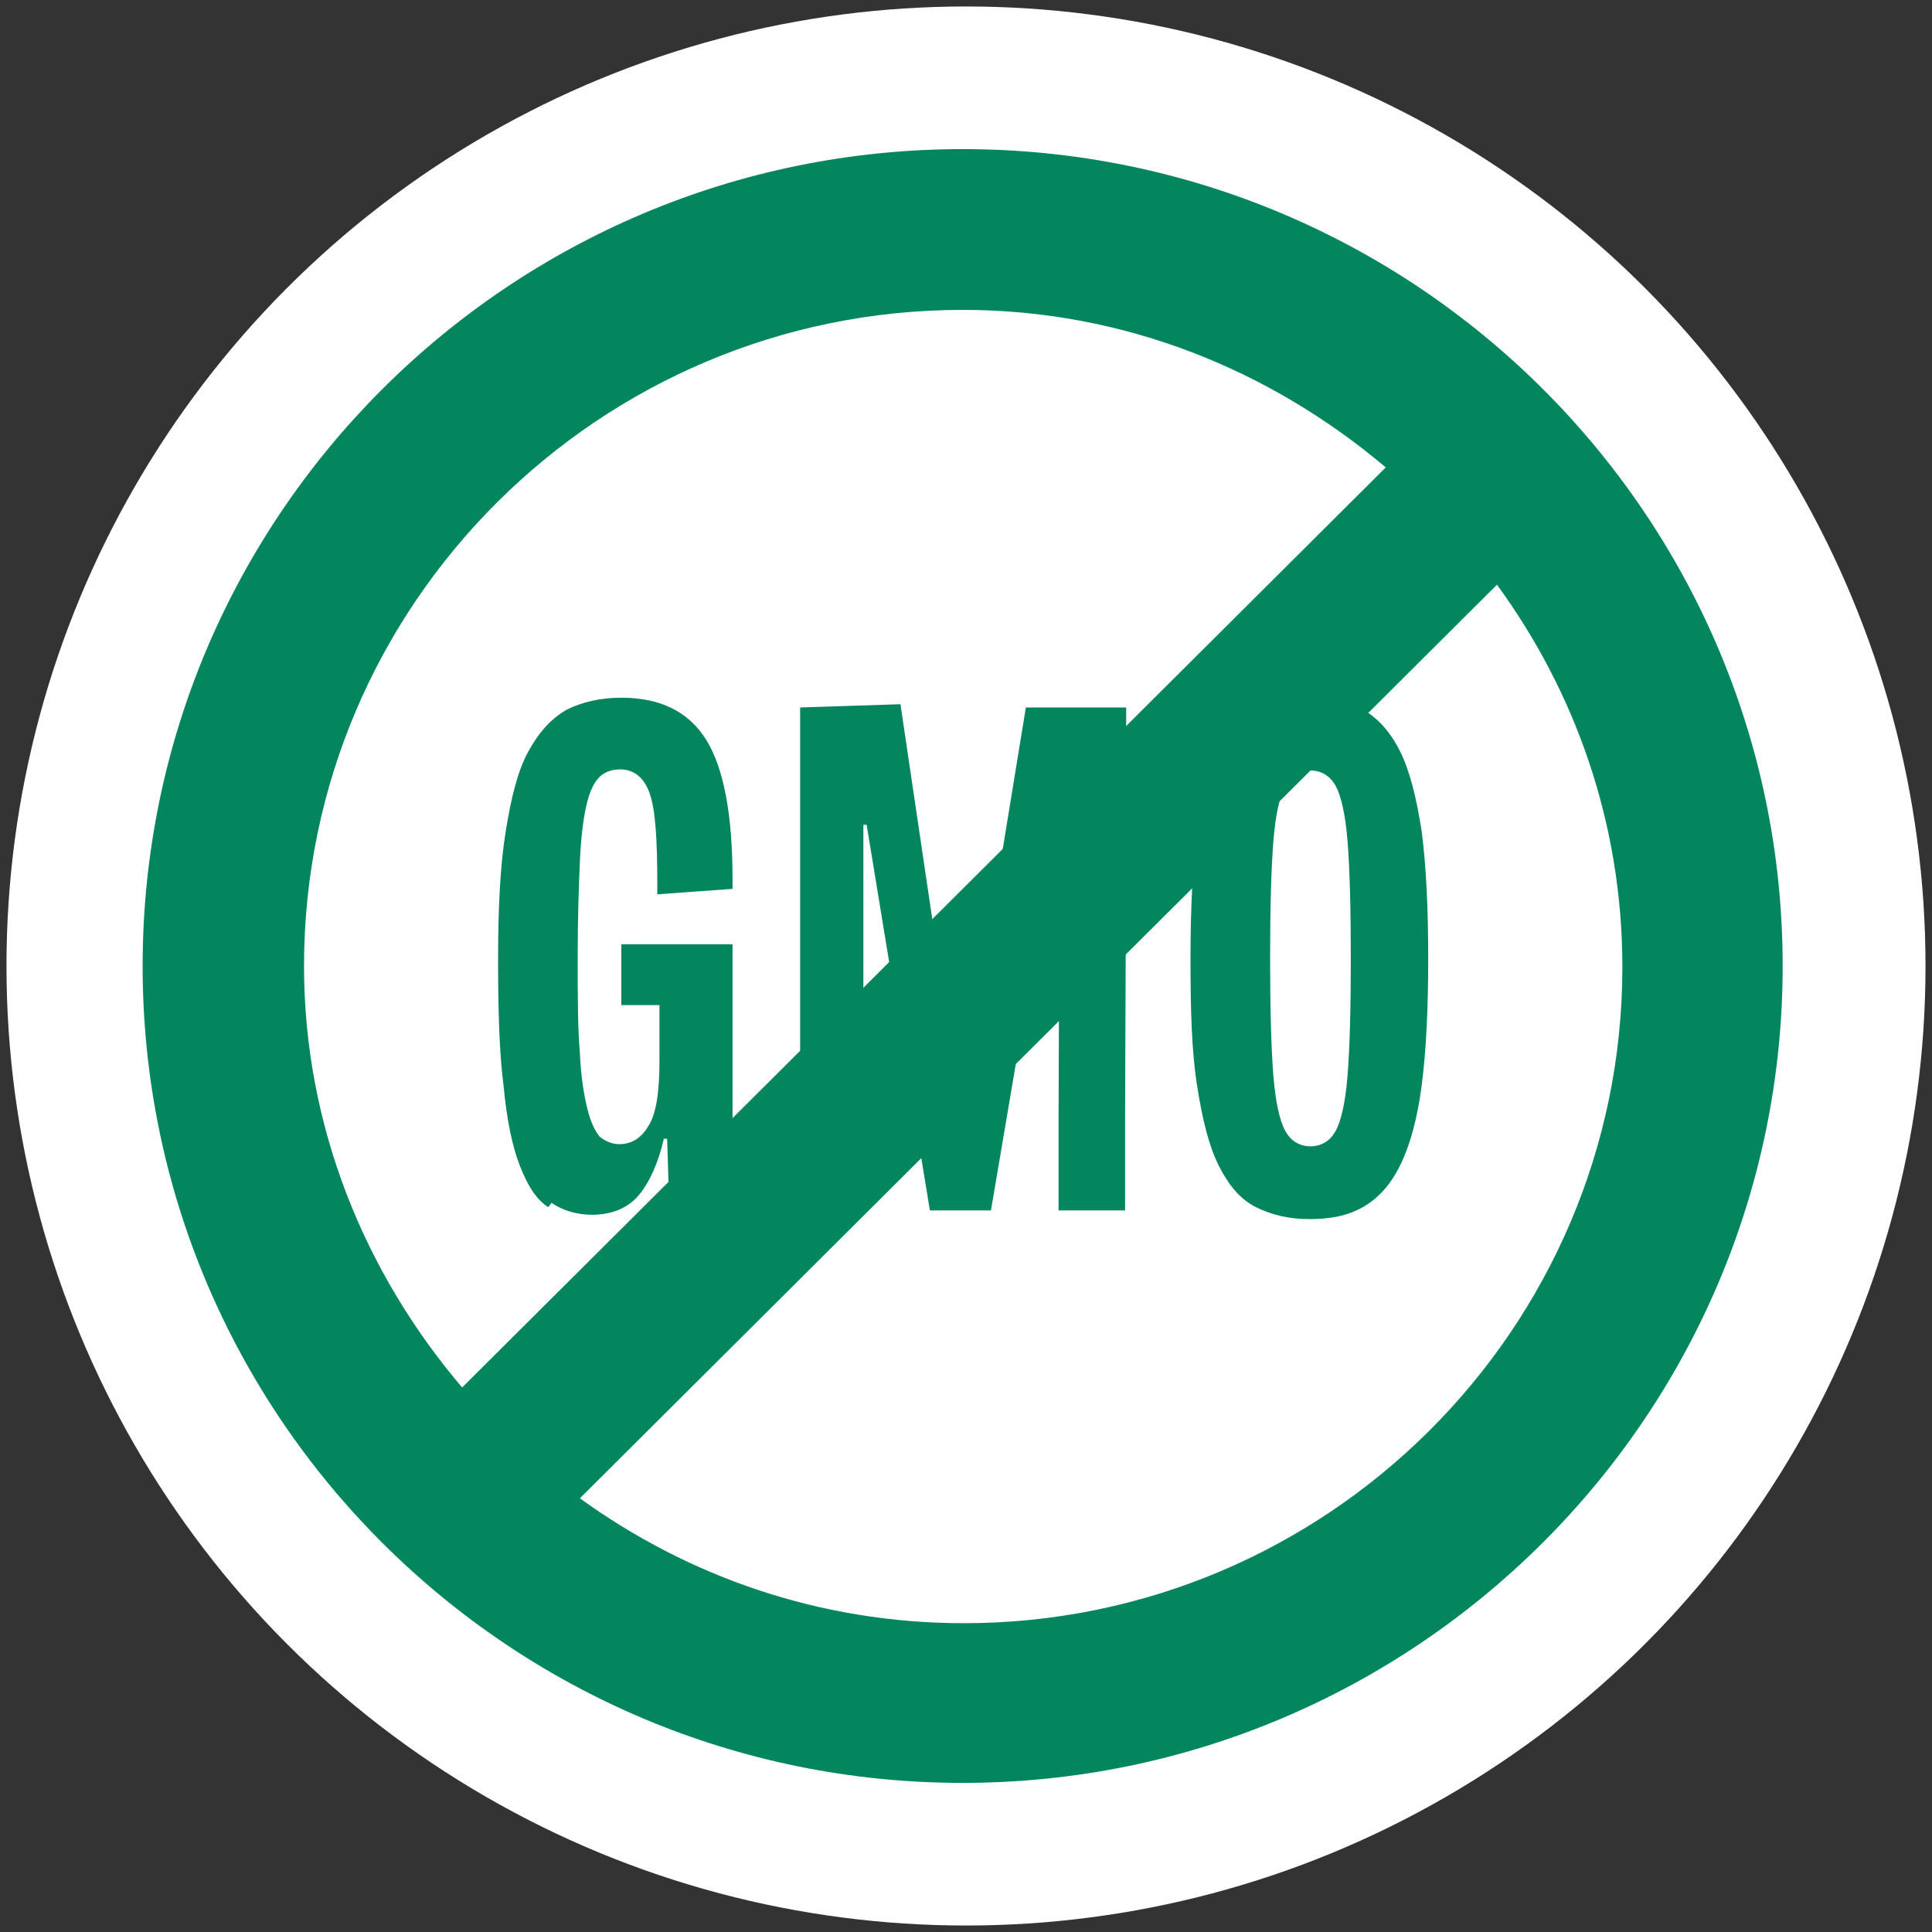 <svg xmlns="http://www.w3.org/2000/svg" fill="none" viewBox="0 0 149 149" height="149" width="149">
<rect x="0" y="0" width="149" height="149" fill="#333333" stroke="none"/>
<g clip-path="url(#clip0_7873_2390)">
<circle fill="white" r="74" cy="74.5" cx="74.5"></circle>
<path fill="#03865E" d="M42.282 93.099C41.357 92.512 40.684 91.423 40.096 89.915C39.507 88.407 39.087 86.397 38.834 83.716C38.498 81.119 38.414 77.852 38.414 73.914C38.414 69.977 38.582 66.709 39.002 64.112C39.423 61.515 39.927 59.421 40.768 57.913C41.609 56.405 42.535 55.399 43.712 54.729C44.889 54.143 46.319 53.808 47.917 53.808C50.944 53.808 53.131 54.897 54.476 57.075C55.822 59.253 56.495 62.855 56.495 67.798V68.552L50.692 68.971V67.966C50.692 64.615 50.524 62.353 50.103 61.18C49.683 60.007 48.926 59.337 47.833 59.337C47.244 59.337 46.655 59.504 46.235 59.923C45.814 60.342 45.478 61.012 45.226 62.102C44.973 63.191 44.805 64.615 44.721 66.458C44.637 68.385 44.553 70.814 44.553 73.746C44.553 76.679 44.553 79.359 44.721 81.203C44.805 83.129 45.057 84.554 45.31 85.559C45.562 86.564 45.898 87.234 46.235 87.653C46.655 87.989 47.16 88.24 47.749 88.24C48.674 88.24 49.431 87.821 50.019 86.816C50.608 85.894 50.86 84.219 50.86 81.789V77.516H47.917V72.825H56.495V93.099H51.617L51.449 87.821H51.197C50.776 89.664 50.103 91.172 49.262 92.177C48.421 93.183 47.16 93.685 45.646 93.685C44.469 93.685 43.376 93.35 42.535 92.764L42.282 93.099Z"></path>
<path fill="#03865E" d="M61.708 86.061V54.561L69.445 54.31L73.986 84.972H74.154L79.116 54.561H86.853V63.944L86.769 86.061V93.35H81.639V86.061L81.723 63.609H81.471L76.425 93.35H71.715L66.838 63.609H66.585V93.35H61.539V86.061H61.708Z"></path>
<path fill="#03865E" d="M96.86 93.099C95.683 92.512 94.758 91.423 94.001 89.915C93.244 88.407 92.74 86.397 92.319 83.716C91.899 81.035 91.814 77.852 91.814 73.914C91.814 69.977 91.983 66.709 92.319 64.112C92.656 61.515 93.244 59.421 94.001 57.913C94.758 56.405 95.683 55.399 96.86 54.729C98.038 54.059 99.383 53.808 100.981 53.808C102.579 53.808 104.009 54.143 105.102 54.729C106.195 55.316 107.204 56.405 107.961 57.913C108.718 59.421 109.223 61.431 109.643 64.112C109.98 66.709 110.148 69.977 110.148 73.914C110.148 77.852 109.98 81.119 109.643 83.716C109.307 86.313 108.718 88.407 107.961 89.915C107.204 91.423 106.279 92.429 105.102 93.099C103.925 93.769 102.579 94.02 100.981 94.02C99.383 94.02 98.038 93.685 96.86 93.099ZM102.999 87.234C103.42 86.481 103.756 85.056 103.925 82.962C104.093 80.868 104.177 77.852 104.177 73.914C104.177 69.977 104.093 66.96 103.925 64.866C103.756 62.772 103.42 61.347 102.999 60.593C102.579 59.84 101.906 59.421 101.065 59.421C100.224 59.421 99.636 59.84 99.131 60.593C98.71 61.347 98.374 62.772 98.206 64.866C98.038 66.96 97.954 69.977 97.954 73.914C97.954 77.852 98.038 80.868 98.206 82.962C98.374 85.056 98.71 86.481 99.131 87.234C99.552 87.989 100.224 88.407 101.065 88.407C101.906 88.407 102.579 87.989 102.999 87.234Z"></path>
<path fill="#03865E" d="M74.242 137.5C109.058 137.5 137.483 109.267 137.483 74.5C137.483 39.733 109.142 11.5 74.242 11.5C39.341 11.5 11 39.733 11 74.5C11 109.267 39.341 137.5 74.242 137.5ZM125.121 74.584C125.121 102.481 102.33 125.185 74.326 125.185C63.225 125.185 53.049 121.582 44.723 115.551L115.45 45.094C121.505 53.388 125.121 63.525 125.121 74.584ZM74.242 23.899C86.772 23.899 98.041 28.59 106.872 36.047L35.641 107.005C28.156 98.209 23.447 86.899 23.447 74.5C23.447 46.602 46.237 23.899 74.242 23.899Z"></path>
</g>
<defs>
<clipPath id="clip0_7873_2390">
<rect transform="translate(0.5 0.5)" fill="white" height="148" width="148"></rect>
</clipPath>
</defs>
</svg>
